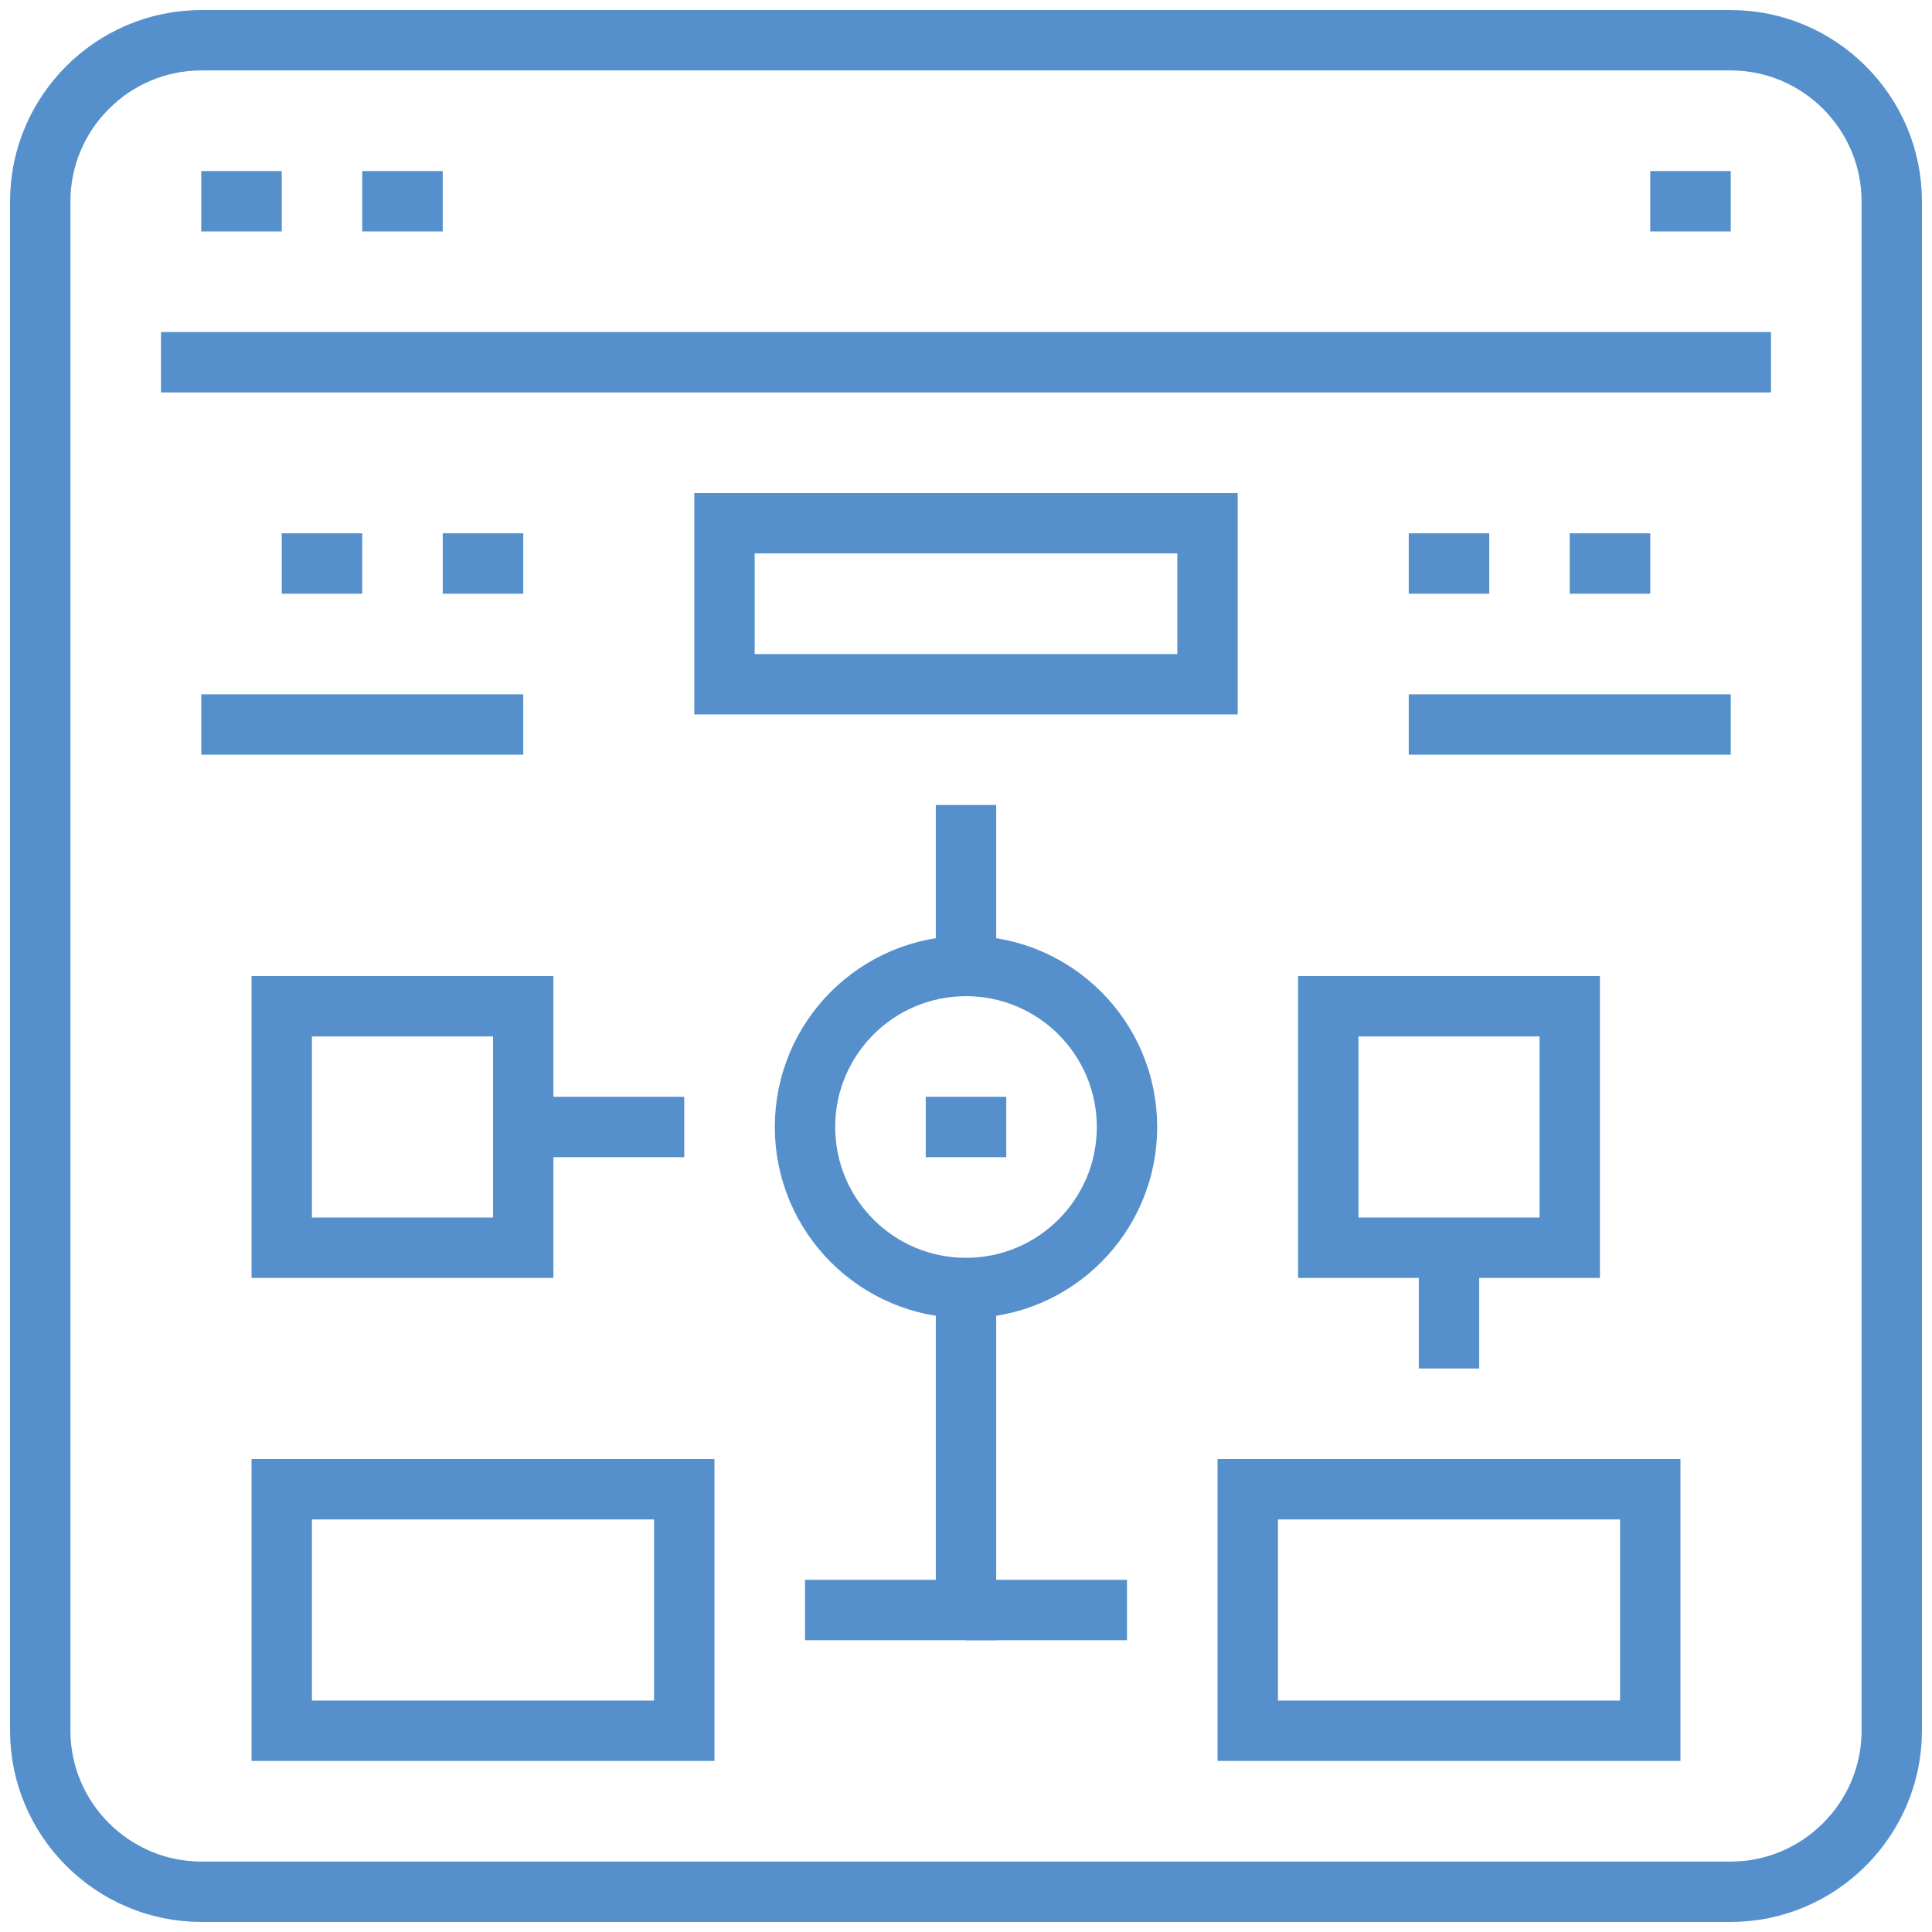 <?xml version="1.0" encoding="UTF-8"?> <svg xmlns="http://www.w3.org/2000/svg" xmlns:xlink="http://www.w3.org/1999/xlink" version="1.1" id="Layer_1" x="0px" y="0px" viewBox="0 0 48 48" style="enable-background:new 0 0 48 48;" xml:space="preserve"> <style type="text/css"> .st0{fill:none;stroke:#5590CC;stroke-width:1.5;stroke-miterlimit:10;} </style> <g> <g> <g> <g> <g> <g> <g> <g> <g> <g> <g> <g> <g> <g> <g> <path class="st0" d="M1,43c0,2.2,1.8,4,4,4h38c2.2,0,4-1.8,4-4V5c0-2.2-1.8-4-4-4H5C2.8,1,1,2.8,1,5V43z"></path> <line class="st0" x1="4" y1="9" x2="44" y2="9"></line> <line class="st0" x1="5" y1="5" x2="7" y2="5"></line> <line class="st0" x1="9" y1="5" x2="11" y2="5"></line> <line class="st0" x1="41" y1="5" x2="43" y2="5"></line> </g> </g> </g> </g> </g> </g> </g> </g> </g> </g> </g> </g> </g> </g> <rect x="18" y="13" class="st0" width="12" height="4"></rect> <rect x="7" y="37" class="st0" width="10" height="6"></rect> <rect x="7" y="25" class="st0" width="6" height="6"></rect> <rect x="33" y="25" class="st0" width="6" height="6"></rect> <rect x="31" y="37" class="st0" width="10" height="6"></rect> <circle class="st0" cx="24" cy="28" r="4"></circle> <line class="st0" x1="24" y1="24" x2="24" y2="20"></line> <polyline class="st0" points="24,32 24,40 20,40 "></polyline> <line class="st0" x1="24" y1="40" x2="28" y2="40"></line> <line class="st0" x1="13" y1="28" x2="17" y2="28"></line> <line class="st0" x1="36" y1="31" x2="36" y2="34"></line> <line class="st0" x1="23" y1="28" x2="25" y2="28"></line> <g> <line class="st0" x1="13" y1="18" x2="5" y2="18"></line> <line class="st0" x1="13" y1="14" x2="11" y2="14"></line> <line class="st0" x1="9" y1="14" x2="7" y2="14"></line> </g> <g> <line class="st0" x1="35" y1="18" x2="43" y2="18"></line> <line class="st0" x1="35" y1="14" x2="37" y2="14"></line> <line class="st0" x1="39" y1="14" x2="41" y2="14"></line> </g> </g> </svg> 